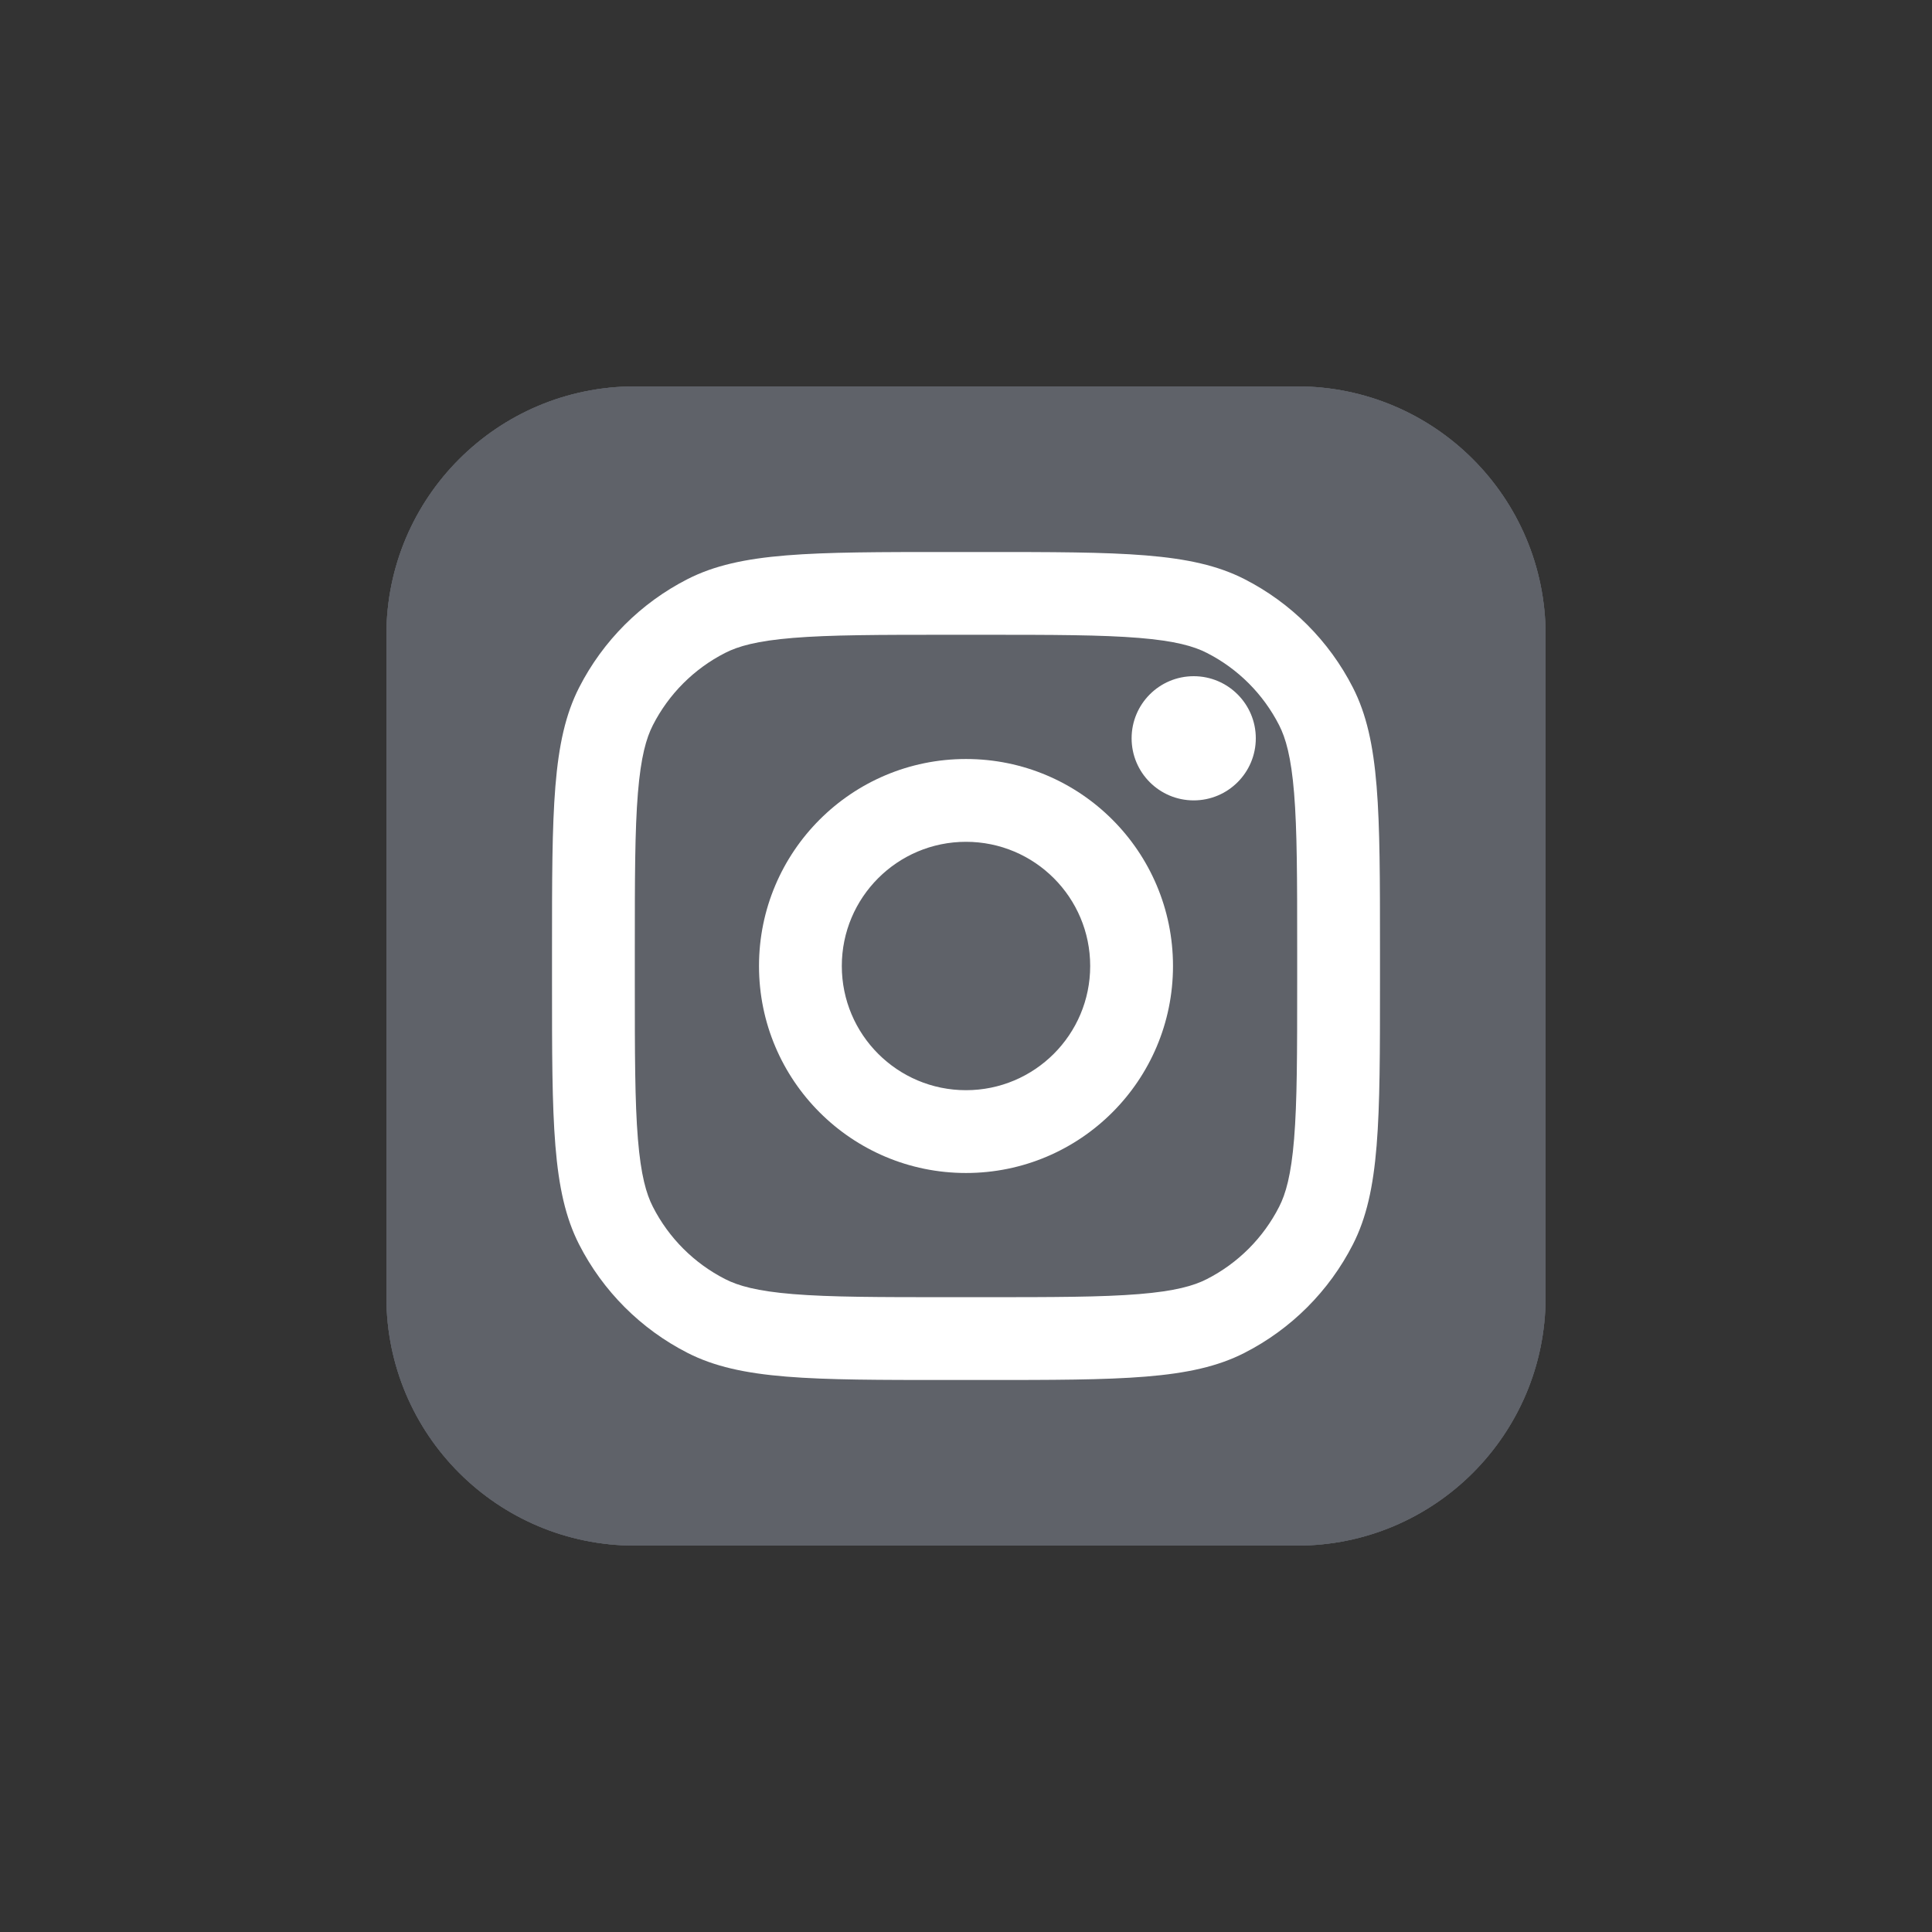 <svg width="50" height="50" viewBox="0 0 50 50" fill="none" xmlns="http://www.w3.org/2000/svg">
<rect x="0" y="0" width="50" height="50" fill="#333333" stroke="none"/>
<path d="M33.571 10H16.429C12.878 10 10 12.878 10 16.429V33.571C10 37.122 12.878 40 16.429 40H33.571C37.122 40 40 37.122 40 33.571V16.429C40 12.878 37.122 10 33.571 10Z" fill="#5F6269"/>
<path d="M33.571 10H16.429C12.878 10 10 12.878 10 16.429V33.571C10 37.122 12.878 40 16.429 40H33.571C37.122 40 40 37.122 40 33.571V16.429C40 12.878 37.122 10 33.571 10Z" fill="#5F6269"/>
<path d="M33.571 10H16.429C12.878 10 10 12.878 10 16.429V33.571C10 37.122 12.878 40 16.429 40H33.571C37.122 40 40 37.122 40 33.571V16.429C40 12.878 37.122 10 33.571 10Z" fill="#5F6269"/>
<path d="M32.5 19.107C32.5 19.995 31.78 20.714 30.893 20.714C30.005 20.714 29.286 19.995 29.286 19.107C29.286 18.22 30.005 17.5 30.893 17.5C31.78 17.5 32.5 18.22 32.5 19.107Z" fill="white"/>
<path fill-rule="evenodd" clip-rule="evenodd" d="M25 30.357C27.959 30.357 30.357 27.959 30.357 25C30.357 22.041 27.959 19.643 25 19.643C22.041 19.643 19.643 22.041 19.643 25C19.643 27.959 22.041 30.357 25 30.357ZM25 28.214C26.775 28.214 28.214 26.775 28.214 25C28.214 23.225 26.775 21.786 25 21.786C23.225 21.786 21.786 23.225 21.786 25C21.786 26.775 23.225 28.214 25 28.214Z" fill="white"/>
<path fill-rule="evenodd" clip-rule="evenodd" d="M14.286 24.571C14.286 20.971 14.286 19.171 14.986 17.796C15.603 16.586 16.586 15.603 17.796 14.986C19.171 14.286 20.971 14.286 24.571 14.286H25.429C29.029 14.286 30.829 14.286 32.204 14.986C33.414 15.603 34.397 16.586 35.014 17.796C35.714 19.171 35.714 20.971 35.714 24.571V25.428C35.714 29.029 35.714 30.829 35.014 32.204C34.397 33.414 33.414 34.397 32.204 35.014C30.829 35.714 29.029 35.714 25.429 35.714H24.571C20.971 35.714 19.171 35.714 17.796 35.014C16.586 34.397 15.603 33.414 14.986 32.204C14.286 30.829 14.286 29.029 14.286 25.428V24.571ZM24.571 16.428H25.429C27.264 16.428 28.512 16.43 29.476 16.509C30.416 16.586 30.896 16.725 31.231 16.896C32.038 17.306 32.693 17.962 33.104 18.768C33.275 19.104 33.414 19.584 33.491 20.524C33.57 21.488 33.571 22.736 33.571 24.571V25.428C33.571 27.264 33.57 28.512 33.491 29.476C33.414 30.416 33.275 30.896 33.104 31.231C32.693 32.038 32.038 32.693 31.231 33.104C30.896 33.275 30.416 33.414 29.476 33.491C28.512 33.57 27.264 33.571 25.429 33.571H24.571C22.736 33.571 21.488 33.57 20.524 33.491C19.584 33.414 19.104 33.275 18.769 33.104C17.962 32.693 17.307 32.038 16.896 31.231C16.725 30.896 16.586 30.416 16.509 29.476C16.43 28.512 16.429 27.264 16.429 25.428V24.571C16.429 22.736 16.43 21.488 16.509 20.524C16.586 19.584 16.725 19.104 16.896 18.768C17.307 17.962 17.962 17.306 18.769 16.896C19.104 16.725 19.584 16.586 20.524 16.509C21.488 16.43 22.736 16.428 24.571 16.428Z" fill="white"/>
</svg>
